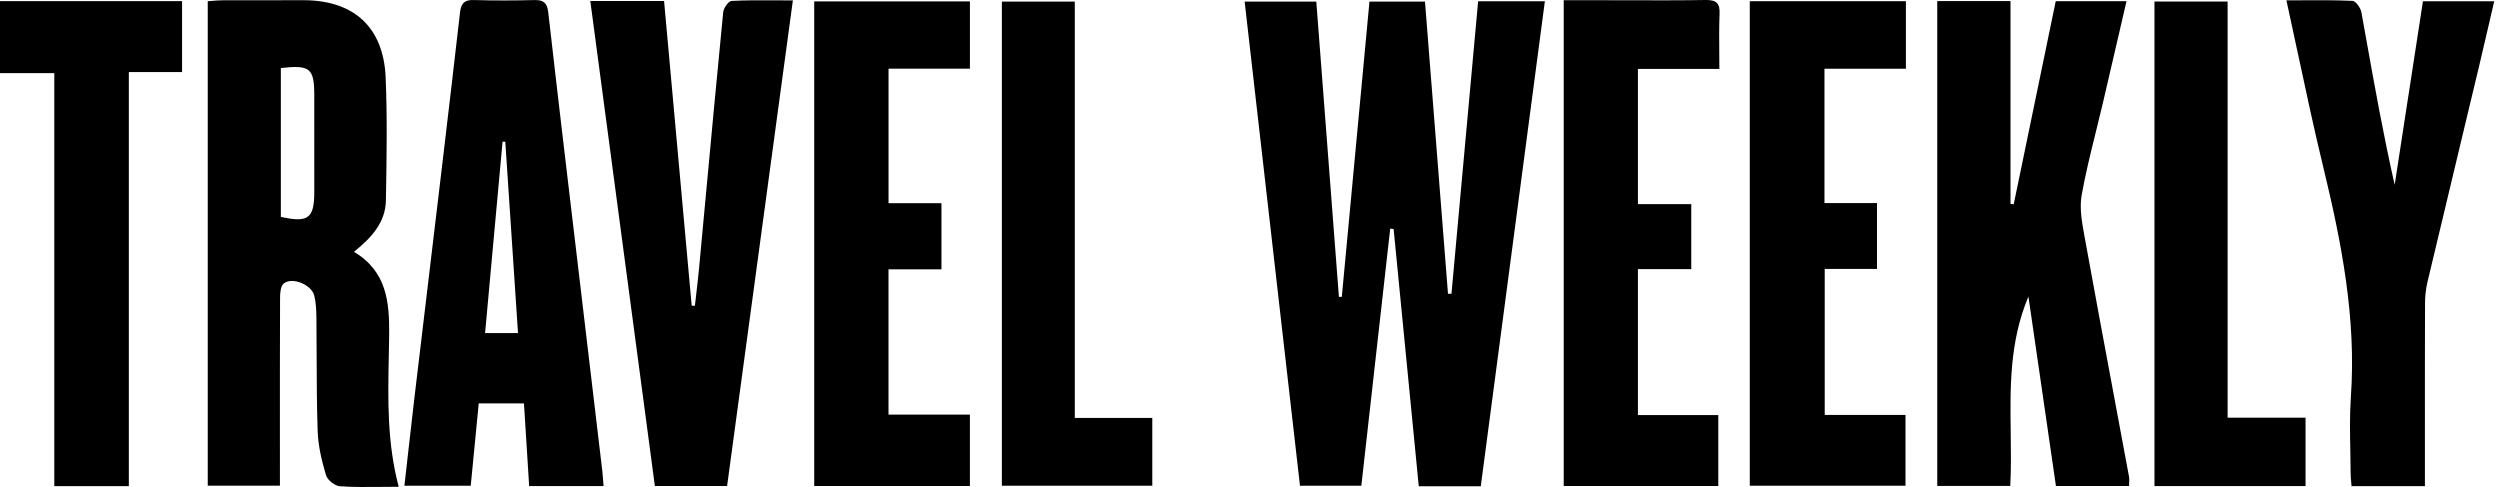 <svg width="154" height="30" viewBox="0 0 154 30" fill="none" xmlns="http://www.w3.org/2000/svg">
<path fill-rule="evenodd" clip-rule="evenodd" d="M104.182 12.576H100.896V4.248H105.913C105.913 3.887 105.91 3.536 105.907 3.191V3.19V3.189V3.188V3.187V3.186V3.186C105.9 2.388 105.893 1.626 105.925 0.866C105.954 0.202 105.736 -0.01 105.069 0C103.491 0.026 101.913 0.021 100.335 0.017C99.713 0.015 99.091 0.013 98.469 0.013H96.325V29.936H105.847V25.57H100.896V16.58H104.182V12.576ZM32.596 29.941H37.177H37.179C37.168 29.805 37.159 29.684 37.151 29.571L37.151 29.57C37.137 29.377 37.125 29.21 37.106 29.044C36.789 26.363 36.47 23.682 36.152 21.001C35.834 18.317 35.515 15.633 35.197 12.949L35.018 11.436L35.017 11.432C34.595 7.87 34.173 4.308 33.77 0.744C33.706 0.177 33.475 -0.01 32.921 0.004C31.672 0.034 30.423 0.041 29.176 0.002C28.596 -0.017 28.4 0.225 28.339 0.755C27.975 3.94 27.6 7.124 27.222 10.307C26.964 12.483 26.703 14.659 26.443 16.834L26.443 16.836L26.443 16.837L26.442 16.839L26.442 16.84L26.442 16.842L26.442 16.843L26.442 16.845L26.442 16.845C26.131 19.44 25.82 22.035 25.513 24.632C25.374 25.799 25.244 26.968 25.112 28.141C25.046 28.733 24.98 29.326 24.912 29.921H28.997L29.215 27.676L29.216 27.666L29.219 27.642L29.223 27.6C29.312 26.678 29.401 25.765 29.49 24.849H32.276C32.384 26.551 32.489 28.227 32.596 29.941ZM30.958 8.728C31.013 8.73 31.07 8.73 31.126 8.73C31.382 12.564 31.636 16.396 31.895 20.304L31.909 20.517H29.881C30.02 18.997 30.158 17.483 30.296 15.973L30.296 15.966C30.517 13.546 30.737 11.137 30.958 8.728ZM23.491 29.993C23.838 29.989 24.194 29.986 24.561 29.986C23.842 27.28 23.896 24.614 23.949 21.966L23.949 21.966L23.949 21.966L23.949 21.965L23.949 21.965L23.949 21.965L23.949 21.964L23.949 21.964L23.949 21.963L23.949 21.963L23.949 21.962C23.958 21.525 23.967 21.088 23.972 20.651C23.996 18.601 23.823 16.714 21.805 15.511C22.895 14.637 23.746 13.697 23.771 12.348C23.817 9.822 23.862 7.292 23.756 4.771C23.626 1.672 21.794 0.017 18.706 0.013C17.041 0.011 15.378 0.011 13.714 0.018C13.505 0.019 13.296 0.036 13.091 0.052L13.091 0.052C12.992 0.06 12.893 0.068 12.797 0.074V29.916H17.243V28.785C17.243 28.04 17.243 27.295 17.242 26.55V26.548C17.241 23.817 17.241 21.085 17.252 18.353C17.252 18.052 17.282 17.631 17.471 17.47C17.983 17.037 19.191 17.526 19.359 18.212C19.464 18.641 19.485 19.096 19.491 19.538C19.501 20.351 19.503 21.165 19.505 21.978V21.978V21.979V21.979V21.979V21.979V21.979V21.979V21.979V21.979V21.979C19.51 23.514 19.515 25.048 19.569 26.58C19.601 27.486 19.824 28.4 20.083 29.274C20.172 29.57 20.627 29.932 20.936 29.953C21.765 30.011 22.599 30.003 23.491 29.993ZM17.3 13.358V4.193V4.191C19.104 3.988 19.357 4.204 19.359 5.867C19.36 7.856 19.362 9.843 19.36 11.832C19.359 13.451 18.982 13.738 17.3 13.358ZM87.396 29.953H91.219L91.216 29.95C92.536 19.959 93.845 10.05 95.164 0.077H91.053L89.41 18.098C89.386 18.098 89.362 18.097 89.339 18.096C89.291 18.095 89.243 18.093 89.196 18.093C88.845 13.626 88.493 9.159 88.141 4.688L88.138 4.654L87.779 0.099H84.359C83.874 5.282 83.394 10.404 82.915 15.518L82.655 18.287H82.477L82.459 18.046L82.457 18.022L82.451 17.953C81.996 12.008 81.541 6.062 81.084 0.1H76.67C77.343 5.989 78.012 11.846 78.681 17.695L78.703 17.89L80.079 29.923H83.858C84.314 25.862 84.766 21.834 85.218 17.814L85.245 17.576L85.637 14.084C85.706 14.093 85.778 14.1 85.847 14.107C86.363 19.385 86.878 24.66 87.396 29.953ZM119.335 0.065H123.847V12.56L124.045 12.582C124.722 9.305 125.401 6.026 126.086 2.721L126.092 2.691L126.094 2.678L126.633 0.075H130.992C130.838 0.741 130.685 1.403 130.532 2.063C130.196 3.516 129.863 4.958 129.525 6.398C129.39 6.978 129.246 7.557 129.102 8.136L129.102 8.136C128.781 9.43 128.46 10.723 128.228 12.032C128.091 12.816 128.245 13.674 128.391 14.482L128.407 14.569C129.001 17.848 129.612 21.125 130.224 24.402L130.224 24.403L130.225 24.409L130.226 24.415L130.228 24.423L130.229 24.431L130.231 24.439L130.232 24.447L130.234 24.456L130.236 24.465L130.237 24.474C130.541 26.103 130.845 27.732 131.147 29.361C131.168 29.474 131.163 29.592 131.157 29.724C131.154 29.791 131.151 29.862 131.151 29.938H126.646C126.287 27.467 125.929 24.999 125.565 22.491L125.556 22.432L124.951 18.266C123.784 21.043 123.822 23.848 123.86 26.646V26.647C123.875 27.744 123.89 28.841 123.832 29.934H119.335V0.065ZM44.788 29.939H40.34C39.02 20.018 37.696 10.07 36.363 0.063H40.907C41.476 6.334 42.042 12.58 42.608 18.828L42.806 18.839C42.832 18.598 42.86 18.357 42.888 18.116C42.949 17.59 43.011 17.063 43.061 16.535C43.188 15.172 43.315 13.808 43.442 12.445L43.442 12.445L43.442 12.444C43.804 8.546 44.167 4.648 44.549 0.753C44.574 0.496 44.873 0.066 45.064 0.057C45.964 0.01 46.865 0.015 47.828 0.021C48.157 0.023 48.495 0.025 48.841 0.025C48.151 5.125 47.464 10.194 46.778 15.252L46.741 15.528L46.725 15.647L46.723 15.662L46.716 15.712C46.073 20.458 45.431 25.196 44.788 29.943V29.939ZM50.156 29.939H59.746V25.538H54.732V16.589H57.994V12.516H54.734V4.229H59.747V0.088H50.156V29.939ZM107.786 0.075H117.404V4.232H112.387V12.507H115.623V16.566H112.403V25.559H117.379V29.921H107.786V0.075ZM149.374 29.945H144.855C144.849 29.868 144.842 29.791 144.835 29.714L144.835 29.712L144.835 29.711V29.711V29.711C144.818 29.535 144.801 29.358 144.8 29.181C144.798 28.712 144.789 28.242 144.78 27.772V27.771V27.771V27.771V27.771V27.77V27.77C144.758 26.663 144.737 25.555 144.814 24.455C145.155 19.616 144.242 14.949 143.112 10.289C142.554 7.987 142.058 5.67 141.555 3.318L141.555 3.318L141.555 3.317L141.554 3.316L141.554 3.316L141.554 3.315C141.321 2.226 141.086 1.129 140.843 0.022C141.195 0.022 141.542 0.02 141.885 0.018C142.92 0.012 143.92 0.007 144.918 0.054C145.116 0.063 145.414 0.487 145.462 0.757C145.561 1.305 145.66 1.854 145.758 2.403C146.293 5.387 146.829 8.379 147.512 11.386C147.791 9.575 148.07 7.764 148.349 5.946L148.353 5.921L148.358 5.894C148.654 3.965 148.952 2.028 149.253 0.077H153.644C153.545 0.504 153.447 0.927 153.349 1.349C153.141 2.254 152.934 3.149 152.72 4.043C152.329 5.679 151.937 7.315 151.544 8.951L151.539 8.972L151.534 8.994L151.529 9.017L151.526 9.028C150.859 11.81 150.192 14.592 149.531 17.376C149.43 17.804 149.382 18.253 149.382 18.692C149.372 21.546 149.373 24.398 149.374 27.299V27.299V27.299V27.3C149.374 28.177 149.374 29.058 149.374 29.945ZM3.345 29.946H7.936V4.439H11.215V0.068H0V4.503H3.345V29.946ZM66.209 25.743H70.981V29.921H61.715V0.1H66.207V25.743H66.209ZM132.715 0.093V29.941H142.022V25.727H137.221V0.093H132.715Z" fill="black"/>
</svg>
